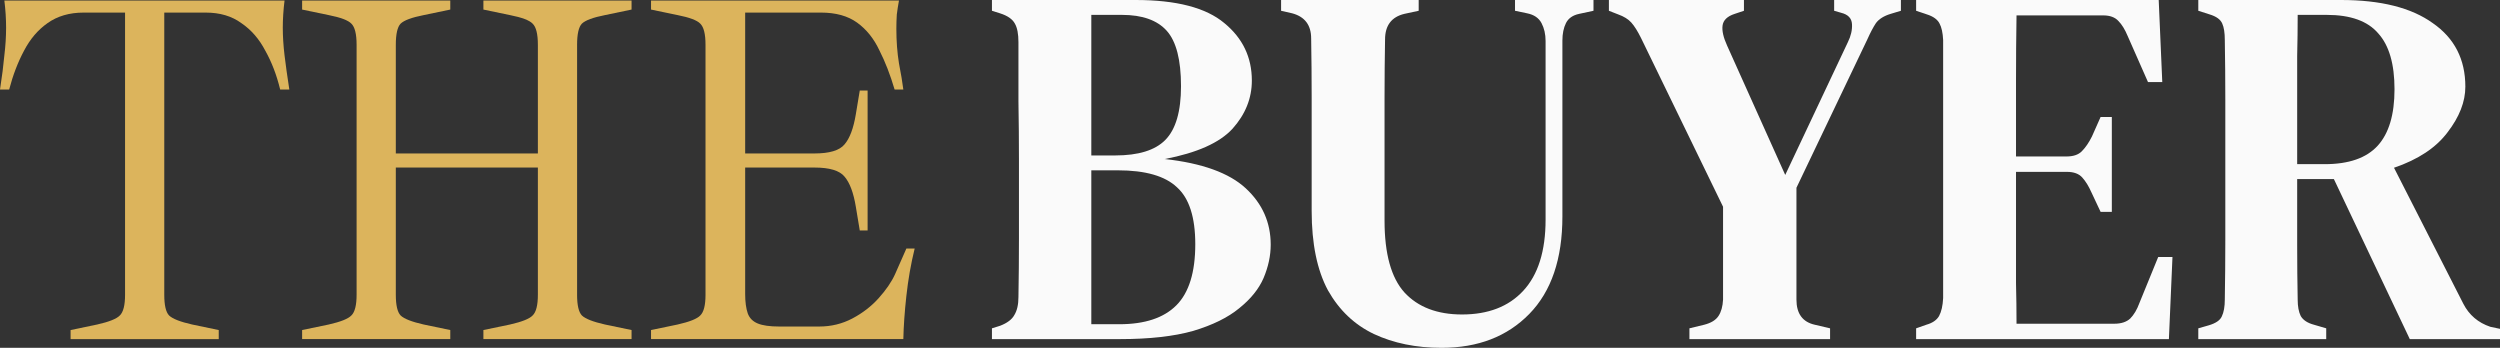 <svg width="230" height="32" viewBox="0 0 230 32" fill="none" xmlns="http://www.w3.org/2000/svg">
<rect x="0" y="0" width="230" height="32" fill="#333333" stroke="none"/>
<path d="M202.244 31.198V30.206L203.229 29.923C203.854 29.735 204.245 29.467 204.401 29.121C204.588 28.743 204.682 28.224 204.682 27.563C204.713 25.738 204.729 23.913 204.729 22.088C204.729 20.264 204.729 18.423 204.729 16.566V14.631C204.729 12.806 204.729 10.981 204.729 9.156C204.729 7.331 204.713 5.506 204.682 3.681C204.682 3.021 204.604 2.517 204.448 2.171C204.292 1.794 203.901 1.51 203.276 1.322L202.244 0.991V0H215.372C219.029 0 221.842 0.708 223.811 2.124C225.812 3.508 226.812 5.459 226.812 7.976C226.812 9.361 226.265 10.761 225.171 12.177C224.108 13.593 222.467 14.678 220.248 15.434L226.624 27.941C227.156 28.979 227.984 29.687 229.109 30.065L230 30.254V31.198H221.701L214.716 16.472H211.34C211.34 18.706 211.34 20.72 211.34 22.513C211.34 24.307 211.356 25.99 211.387 27.563C211.387 28.193 211.481 28.696 211.668 29.074C211.887 29.451 212.293 29.719 212.887 29.876L214.012 30.206V31.198H202.244ZM211.34 15.103H213.872C216.091 15.103 217.716 14.537 218.748 13.404C219.779 12.271 220.295 10.541 220.295 8.212C220.295 5.884 219.795 4.169 218.795 3.068C217.826 1.935 216.247 1.369 214.059 1.369H211.387C211.387 2.596 211.371 3.854 211.34 5.145C211.34 6.403 211.34 7.835 211.34 9.44C211.34 11.013 211.34 12.901 211.34 15.103Z" fill="#FAFAFA"/>
<path d="M176.284 31.198V30.206L177.222 29.876C177.784 29.719 178.175 29.451 178.394 29.074C178.612 28.665 178.737 28.114 178.769 27.422V3.681C178.737 3.021 178.628 2.517 178.441 2.171C178.253 1.794 177.862 1.51 177.268 1.322L176.284 0.991V0H198.601L198.929 7.552H197.616L195.741 3.304C195.491 2.706 195.21 2.25 194.897 1.935C194.585 1.589 194.116 1.416 193.491 1.416H185.52C185.489 3.367 185.473 5.381 185.473 7.457C185.473 9.502 185.473 11.815 185.473 14.395H190.115C190.74 14.395 191.209 14.238 191.521 13.923C191.865 13.577 192.178 13.121 192.459 12.555L193.256 10.761H194.288V19.493H193.256L192.412 17.699C192.162 17.133 191.881 16.677 191.568 16.33C191.256 15.984 190.787 15.811 190.162 15.811H185.473C185.473 18.077 185.473 20.027 185.473 21.664C185.473 23.3 185.473 24.763 185.473 26.053C185.505 27.312 185.52 28.555 185.52 29.782H194.522C195.147 29.782 195.632 29.624 195.976 29.31C196.319 28.964 196.601 28.492 196.819 27.894L198.554 23.646H199.867L199.539 31.198H176.284Z" fill="#FAFAFA"/>
<path d="M155.427 31.198V30.206L156.786 29.876C157.411 29.719 157.849 29.451 158.099 29.074C158.349 28.696 158.49 28.193 158.521 27.563V19.021L150.973 3.493C150.66 2.863 150.363 2.391 150.082 2.077C149.8 1.762 149.394 1.51 148.863 1.322L148.019 0.991V0H160.443V0.991L159.599 1.274C158.912 1.495 158.537 1.856 158.474 2.36C158.412 2.832 158.552 3.445 158.896 4.201L164.241 16.094L170.008 3.87C170.289 3.304 170.414 2.753 170.383 2.218C170.352 1.683 170.024 1.337 169.398 1.18L168.742 0.991V0H174.884V0.991L173.946 1.274C173.321 1.463 172.868 1.746 172.587 2.124C172.337 2.501 172.071 3.005 171.79 3.634L165.273 17.274V27.563C165.273 28.854 165.835 29.624 166.96 29.876L168.367 30.206V31.198H155.427Z" fill="#FAFAFA"/>
<path d="M132.629 32C130.285 32 128.206 31.575 126.393 30.726C124.612 29.876 123.205 28.539 122.174 26.714C121.173 24.857 120.673 22.419 120.673 19.398V14.301C120.673 12.539 120.673 10.761 120.673 8.968C120.673 7.174 120.658 5.365 120.627 3.54C120.627 2.313 120.048 1.542 118.892 1.227L117.86 0.991V0H130.519V0.991L129.206 1.274C128.019 1.558 127.425 2.344 127.425 3.634C127.394 5.396 127.378 7.174 127.378 8.968C127.378 10.73 127.378 12.507 127.378 14.301V20.295C127.378 23.347 127.987 25.55 129.206 26.903C130.457 28.256 132.223 28.932 134.504 28.932C136.911 28.932 138.787 28.209 140.131 26.761C141.506 25.282 142.194 23.095 142.194 20.201V3.776C142.194 3.147 142.069 2.596 141.819 2.124C141.568 1.652 141.131 1.353 140.506 1.227L139.381 0.991V0H146.601V0.991L145.288 1.274C144.694 1.4 144.288 1.683 144.069 2.124C143.85 2.564 143.741 3.099 143.741 3.729V19.917C143.741 23.819 142.725 26.808 140.693 28.885C138.662 30.962 135.974 32 132.629 32Z" fill="#FAFAFA"/>
<path d="M91.259 31.198V30.206L92.009 29.971C92.665 29.719 93.103 29.388 93.322 28.979C93.572 28.57 93.697 28.02 93.697 27.327C93.728 25.534 93.744 23.74 93.744 21.947C93.744 20.122 93.744 18.297 93.744 16.472V14.773C93.744 12.948 93.728 11.139 93.697 9.345C93.697 7.52 93.697 5.695 93.697 3.87C93.697 3.115 93.587 2.549 93.368 2.171C93.15 1.762 92.697 1.447 92.009 1.227L91.259 0.991V0H104.48C108.231 0 110.95 0.708 112.638 2.124C114.326 3.508 115.17 5.27 115.17 7.41C115.17 9.046 114.576 10.525 113.388 11.847C112.201 13.137 110.122 14.065 107.153 14.631C110.591 15.009 113.076 15.906 114.607 17.322C116.139 18.738 116.905 20.468 116.905 22.513C116.905 23.52 116.686 24.543 116.248 25.581C115.811 26.588 115.061 27.516 113.998 28.366C112.966 29.215 111.56 29.908 109.778 30.442C107.997 30.946 105.746 31.198 103.027 31.198H91.259ZM100.401 14.301H102.605C104.73 14.301 106.262 13.829 107.2 12.885C108.169 11.909 108.653 10.258 108.653 7.929C108.653 5.506 108.215 3.807 107.34 2.832C106.465 1.856 105.09 1.369 103.214 1.369H100.401V14.301ZM100.401 29.829H102.98C105.324 29.829 107.075 29.247 108.231 28.083C109.388 26.918 109.966 25.046 109.966 22.466C109.966 19.98 109.403 18.234 108.278 17.227C107.184 16.189 105.371 15.67 102.839 15.67H100.401V29.829Z" fill="#FAFAFA"/>
<path d="M59.895 31.197V30.364L62.341 29.855C63.437 29.608 64.132 29.331 64.425 29.022C64.746 28.713 64.907 28.081 64.907 27.124V4.12C64.907 3.133 64.746 2.485 64.425 2.176C64.132 1.867 63.437 1.605 62.341 1.389L59.895 0.88V0.047H82.706C82.626 0.479 82.559 0.911 82.505 1.343C82.479 1.775 82.465 2.207 82.465 2.639C82.465 3.781 82.546 4.845 82.706 5.833C82.893 6.789 83.026 7.591 83.107 8.239H82.305C81.904 6.882 81.436 5.678 80.902 4.629C80.394 3.549 79.713 2.701 78.857 2.083C78.002 1.466 76.893 1.158 75.53 1.158H68.555V14.118H74.929C76.318 14.118 77.24 13.84 77.695 13.285C78.176 12.729 78.523 11.803 78.737 10.508L79.098 8.332H79.82V21.2H79.098L78.737 19.024C78.523 17.728 78.176 16.802 77.695 16.247C77.24 15.691 76.318 15.414 74.929 15.414H68.555V27.032C68.555 27.772 68.635 28.374 68.795 28.837C68.956 29.269 69.263 29.577 69.717 29.762C70.171 29.948 70.826 30.04 71.681 30.04H75.37C76.465 30.04 77.481 29.793 78.416 29.3C79.352 28.806 80.153 28.189 80.822 27.448C81.516 26.677 82.024 25.936 82.345 25.226L83.387 22.866H84.149C83.802 24.285 83.548 25.736 83.387 27.217C83.227 28.667 83.133 29.994 83.107 31.197H59.895Z" fill="#DCB45C"/>
<path d="M44.473 31.197V30.364L46.919 29.855C48.014 29.608 48.709 29.331 49.003 29.022C49.324 28.713 49.484 28.081 49.484 27.124V4.12C49.484 3.133 49.324 2.485 49.003 2.176C48.709 1.867 48.014 1.605 46.919 1.389L44.473 0.88V0.047H58.103V0.88L55.658 1.389C54.562 1.605 53.854 1.867 53.533 2.176C53.239 2.485 53.092 3.133 53.092 4.12V27.124C53.092 28.081 53.239 28.713 53.533 29.022C53.854 29.331 54.562 29.608 55.658 29.855L58.103 30.364V31.197H44.473ZM27.796 31.197V30.364L30.242 29.855C31.337 29.608 32.032 29.331 32.326 29.022C32.647 28.713 32.807 28.081 32.807 27.124V4.12C32.807 3.133 32.647 2.485 32.326 2.176C32.032 1.867 31.337 1.605 30.242 1.389L27.796 0.88V0.047H41.426V0.88L38.981 1.389C37.885 1.605 37.177 1.867 36.856 2.176C36.562 2.485 36.415 3.133 36.415 4.12V27.124C36.415 28.081 36.562 28.713 36.856 29.022C37.177 29.331 37.885 29.608 38.981 29.855L41.426 30.364V31.197H27.796ZM35.413 15.414L35.253 14.118H50.687L50.807 15.414H35.413Z" fill="#DCB45C"/>
<path d="M6.494 31.198V30.365L8.94 29.855C10.036 29.609 10.73 29.331 11.024 29.022C11.345 28.714 11.505 28.081 11.505 27.125V1.158H7.697C6.387 1.158 5.278 1.482 4.37 2.13C3.488 2.747 2.766 3.596 2.205 4.676C1.644 5.725 1.189 6.913 0.842 8.24H0C0.187 7.037 0.321 5.987 0.401 5.093C0.508 4.198 0.561 3.349 0.561 2.547C0.561 1.745 0.508 0.911 0.401 0.047H26.178C26.071 0.911 26.017 1.745 26.017 2.547C26.017 3.349 26.071 4.198 26.178 5.093C26.285 5.987 26.432 7.037 26.619 8.24H25.777C25.456 6.913 25.002 5.725 24.414 4.676C23.853 3.596 23.118 2.747 22.209 2.13C21.327 1.482 20.231 1.158 18.922 1.158H15.113V27.125C15.113 28.081 15.26 28.714 15.554 29.022C15.875 29.331 16.583 29.609 17.679 29.855L20.124 30.365V31.198H6.494Z" fill="#DCB45C"/>
</svg>
